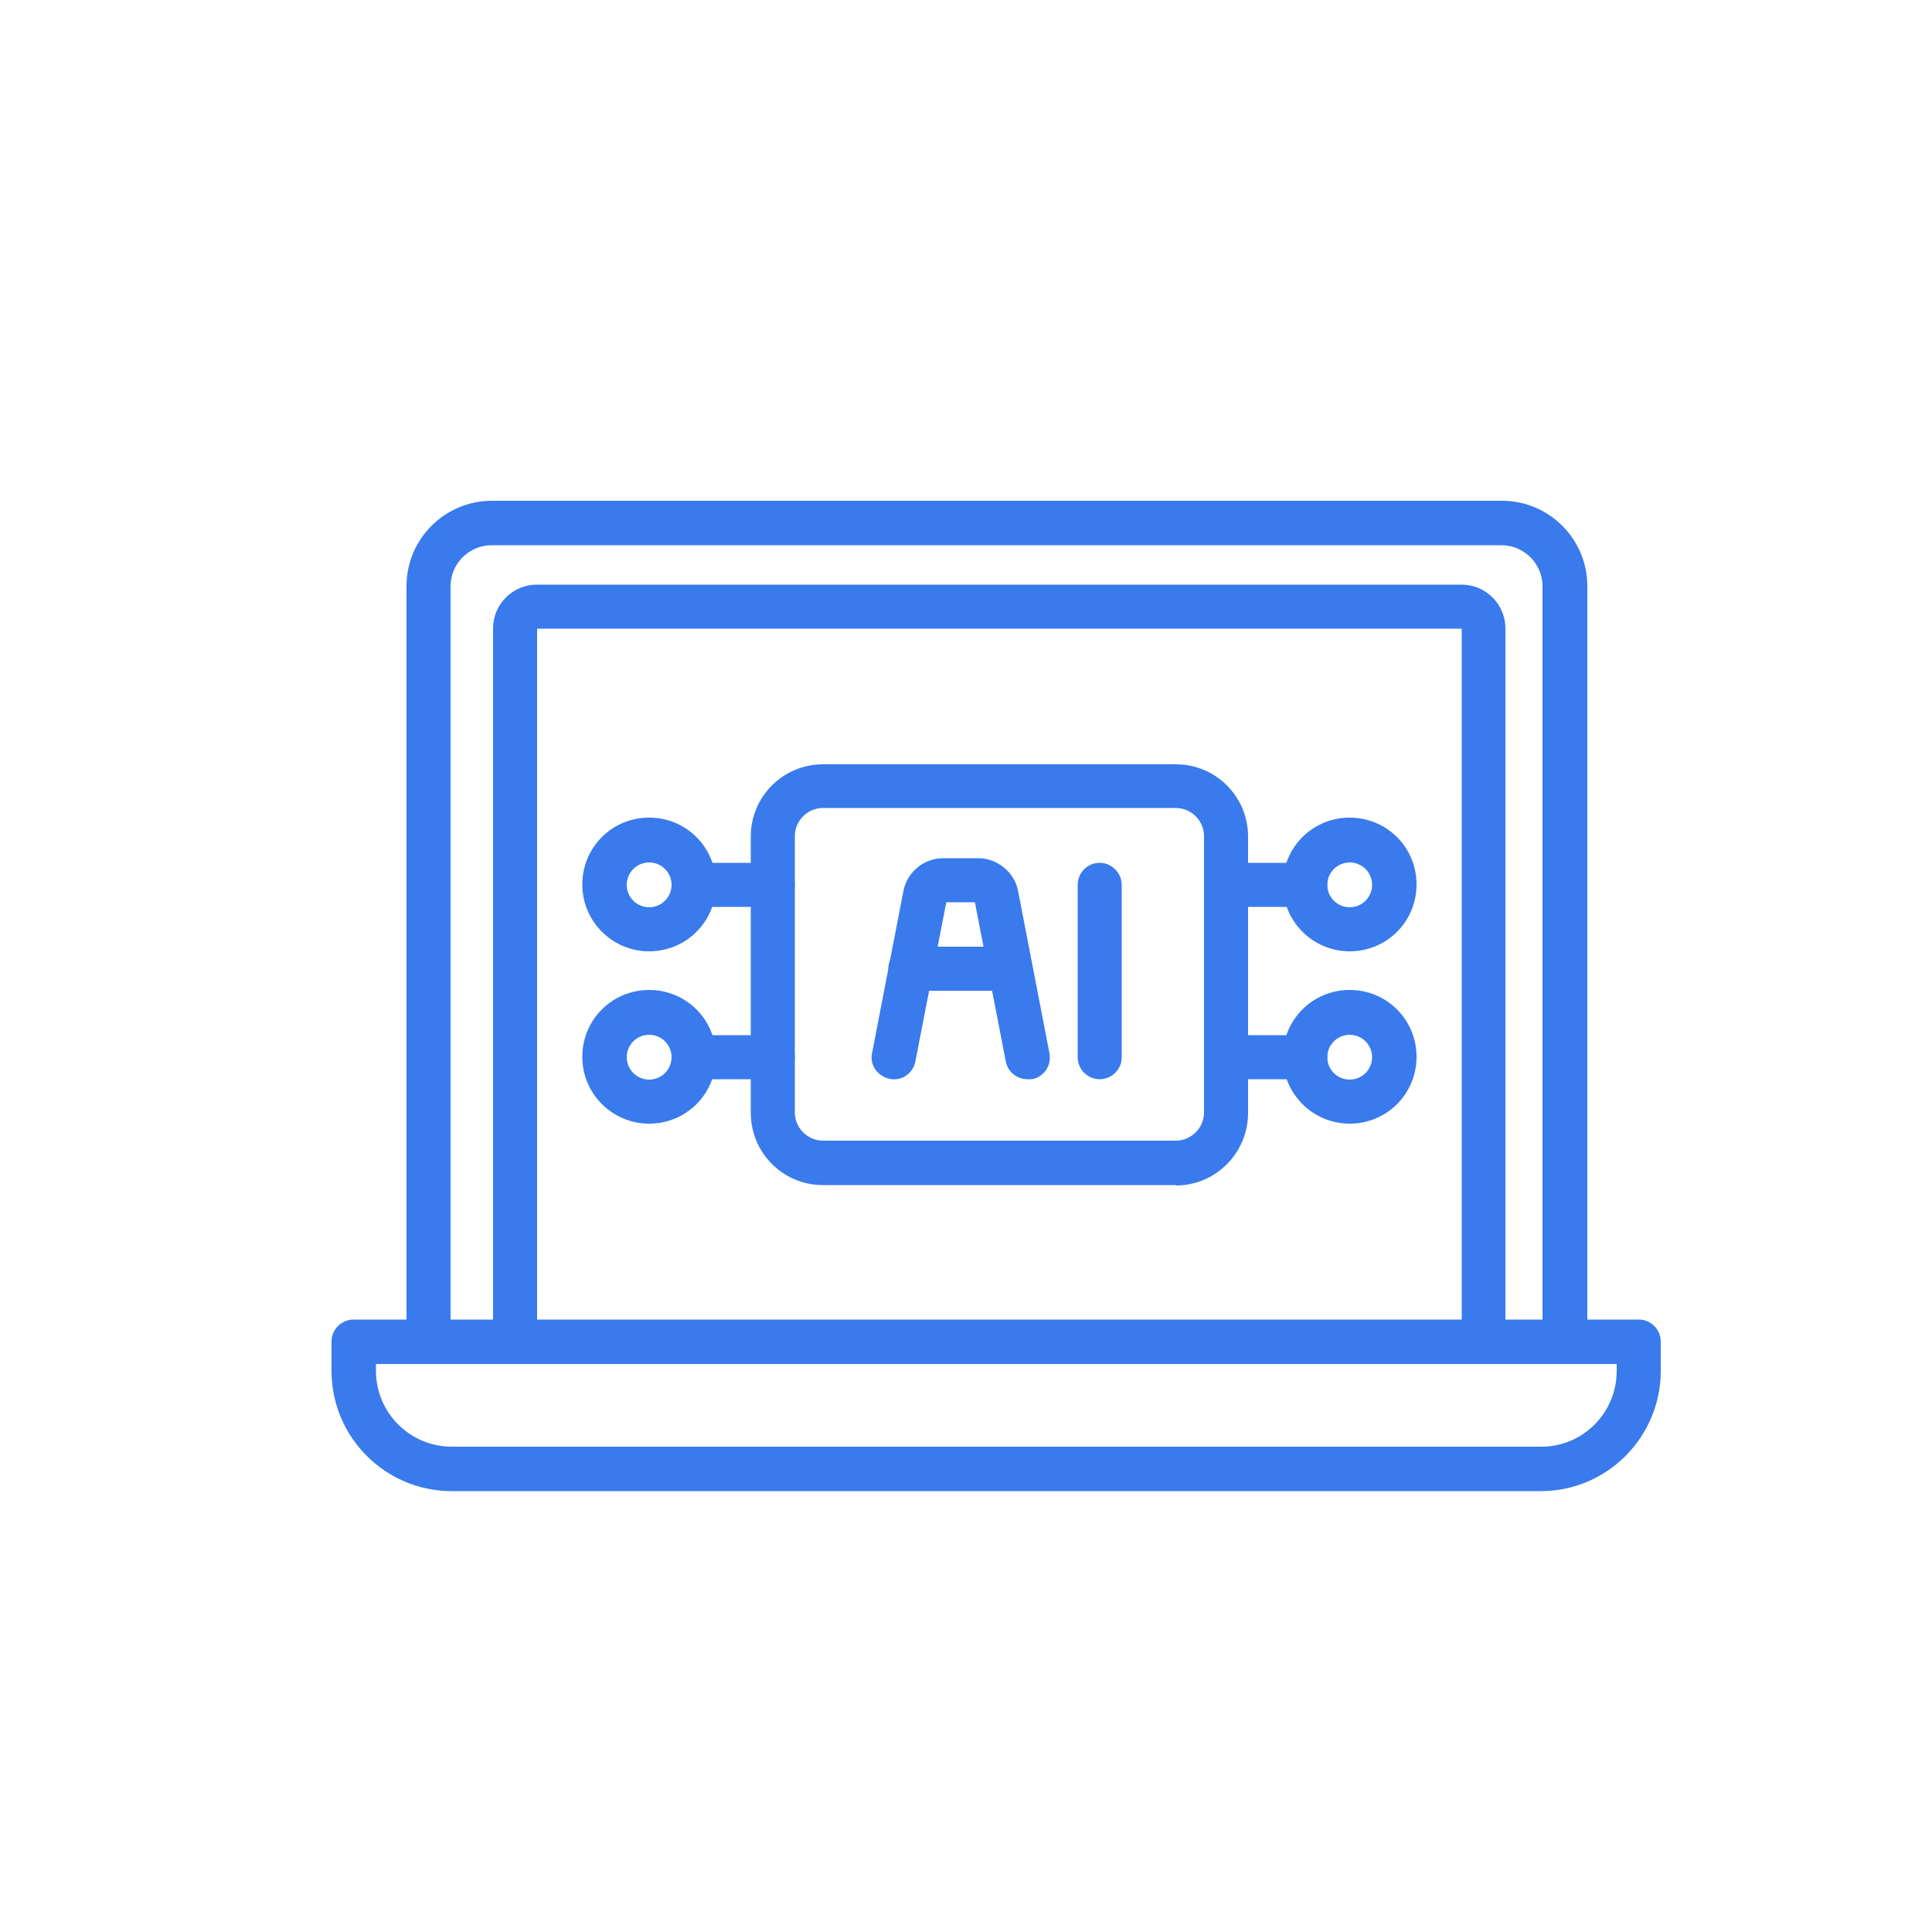<svg xmlns="http://www.w3.org/2000/svg" id="Layer_1" data-name="Layer 1" viewBox="0 0 50 50"><defs><style>      .cls-1 {        fill: #397aec;        stroke-width: 0px;      }    </style></defs><g><path class="cls-1" d="M40.49,35.3H11.09c-.32,0-.57-.26-.57-.57V15.17c0-1.22.99-2.21,2.21-2.21h26.14c1.22,0,2.21.99,2.21,2.21v19.55c0,.32-.26.58-.57.58h-.02ZM11.66,34.16h28.26V15.17c0-.58-.48-1.06-1.06-1.06H12.72c-.58,0-1.06.48-1.06,1.06v18.98h0Z"></path><path class="cls-1" d="M39.89,38.59H11.69c-1.71,0-3.11-1.39-3.11-3.11v-.76c0-.32.26-.57.57-.57h33.26c.32,0,.57.26.57.57v.76c0,1.71-1.39,3.11-3.1,3.11h.01ZM9.73,35.3v.18c0,1.08.88,1.96,1.96,1.96h28.2c1.08,0,1.95-.88,1.95-1.96v-.18H9.73Z"></path><path class="cls-1" d="M38.4,35.3H13.33c-.32,0-.57-.26-.57-.57v-18.47c0-.62.51-1.13,1.13-1.13h23.94c.62,0,1.13.51,1.13,1.13v18.47c0,.32-.26.57-.57.57h0ZM13.91,34.16h23.92v-17.89H13.9v17.89Z"></path></g><g><path class="cls-1" d="M30.43,30.67h-9.13c-1.04,0-1.87-.84-1.87-1.87v-7.15c0-1.04.84-1.87,1.87-1.87h9.13c1.04,0,1.87.84,1.87,1.87v7.15c0,1.04-.84,1.88-1.87,1.88h0ZM21.3,20.91c-.4,0-.73.33-.73.73v7.15c0,.4.33.73.73.73h9.13c.4,0,.73-.33.73-.73v-7.15c0-.4-.33-.73-.73-.73h-9.13Z"></path><g><path class="cls-1" d="M26.59,27.93c-.27,0-.51-.19-.56-.46l-.8-4.12h-.74l-.8,4.12c-.06.31-.36.52-.67.45s-.52-.36-.45-.67l.81-4.19c.1-.5.53-.85,1.04-.85h.89c.5,0,.95.36,1.04.86l.81,4.19c.06.31-.14.61-.45.67h-.12Z"></path><path class="cls-1" d="M26.14,25.64h-2.58c-.32,0-.57-.26-.57-.57s.26-.57.57-.57h2.58c.32,0,.57.26.57.57s-.26.57-.57.57Z"></path><path class="cls-1" d="M28.46,27.93c-.32,0-.57-.26-.57-.57v-4.46c0-.32.26-.57.57-.57s.57.26.57.57v4.46c0,.32-.26.57-.57.57Z"></path></g><path class="cls-1" d="M20,23.47h-2.05c-.32,0-.57-.26-.57-.57s.26-.57.57-.57h2.05c.32,0,.57.26.57.57s-.26.57-.57.57Z"></path><path class="cls-1" d="M16.8,24.62c-.95,0-1.73-.77-1.73-1.73s.77-1.73,1.73-1.73,1.73.77,1.73,1.73-.77,1.73-1.73,1.73ZM16.8,22.32c-.32,0-.58.26-.58.58s.26.58.58.58.58-.26.58-.58-.26-.58-.58-.58Z"></path><path class="cls-1" d="M20,27.93h-2.05c-.32,0-.57-.26-.57-.57s.26-.57.57-.57h2.05c.32,0,.57.26.57.57s-.26.57-.57.57Z"></path><path class="cls-1" d="M16.8,29.08c-.95,0-1.73-.77-1.73-1.73s.77-1.73,1.73-1.73,1.73.77,1.73,1.73-.77,1.73-1.73,1.73ZM16.8,26.78c-.32,0-.58.26-.58.58s.26.58.58.58.58-.26.58-.58-.26-.58-.58-.58Z"></path><path class="cls-1" d="M33.78,23.47h-2.05c-.32,0-.57-.26-.57-.57s.26-.57.57-.57h2.05c.32,0,.57.26.57.57s-.26.57-.57.57Z"></path><path class="cls-1" d="M34.93,24.62c-.95,0-1.73-.77-1.73-1.73s.77-1.73,1.73-1.73,1.73.77,1.73,1.73-.77,1.73-1.73,1.73ZM34.93,22.32c-.32,0-.58.26-.58.58s.26.58.58.58.58-.26.58-.58-.26-.58-.58-.58Z"></path><path class="cls-1" d="M33.78,27.93h-2.05c-.32,0-.57-.26-.57-.57s.26-.57.57-.57h2.05c.32,0,.57.26.57.57s-.26.57-.57.57Z"></path><path class="cls-1" d="M34.93,29.08c-.95,0-1.73-.77-1.73-1.73s.77-1.73,1.73-1.73,1.73.77,1.73,1.73-.77,1.73-1.73,1.73ZM34.93,26.78c-.32,0-.58.26-.58.58s.26.58.58.58.58-.26.58-.58-.26-.58-.58-.58Z"></path></g></svg>
